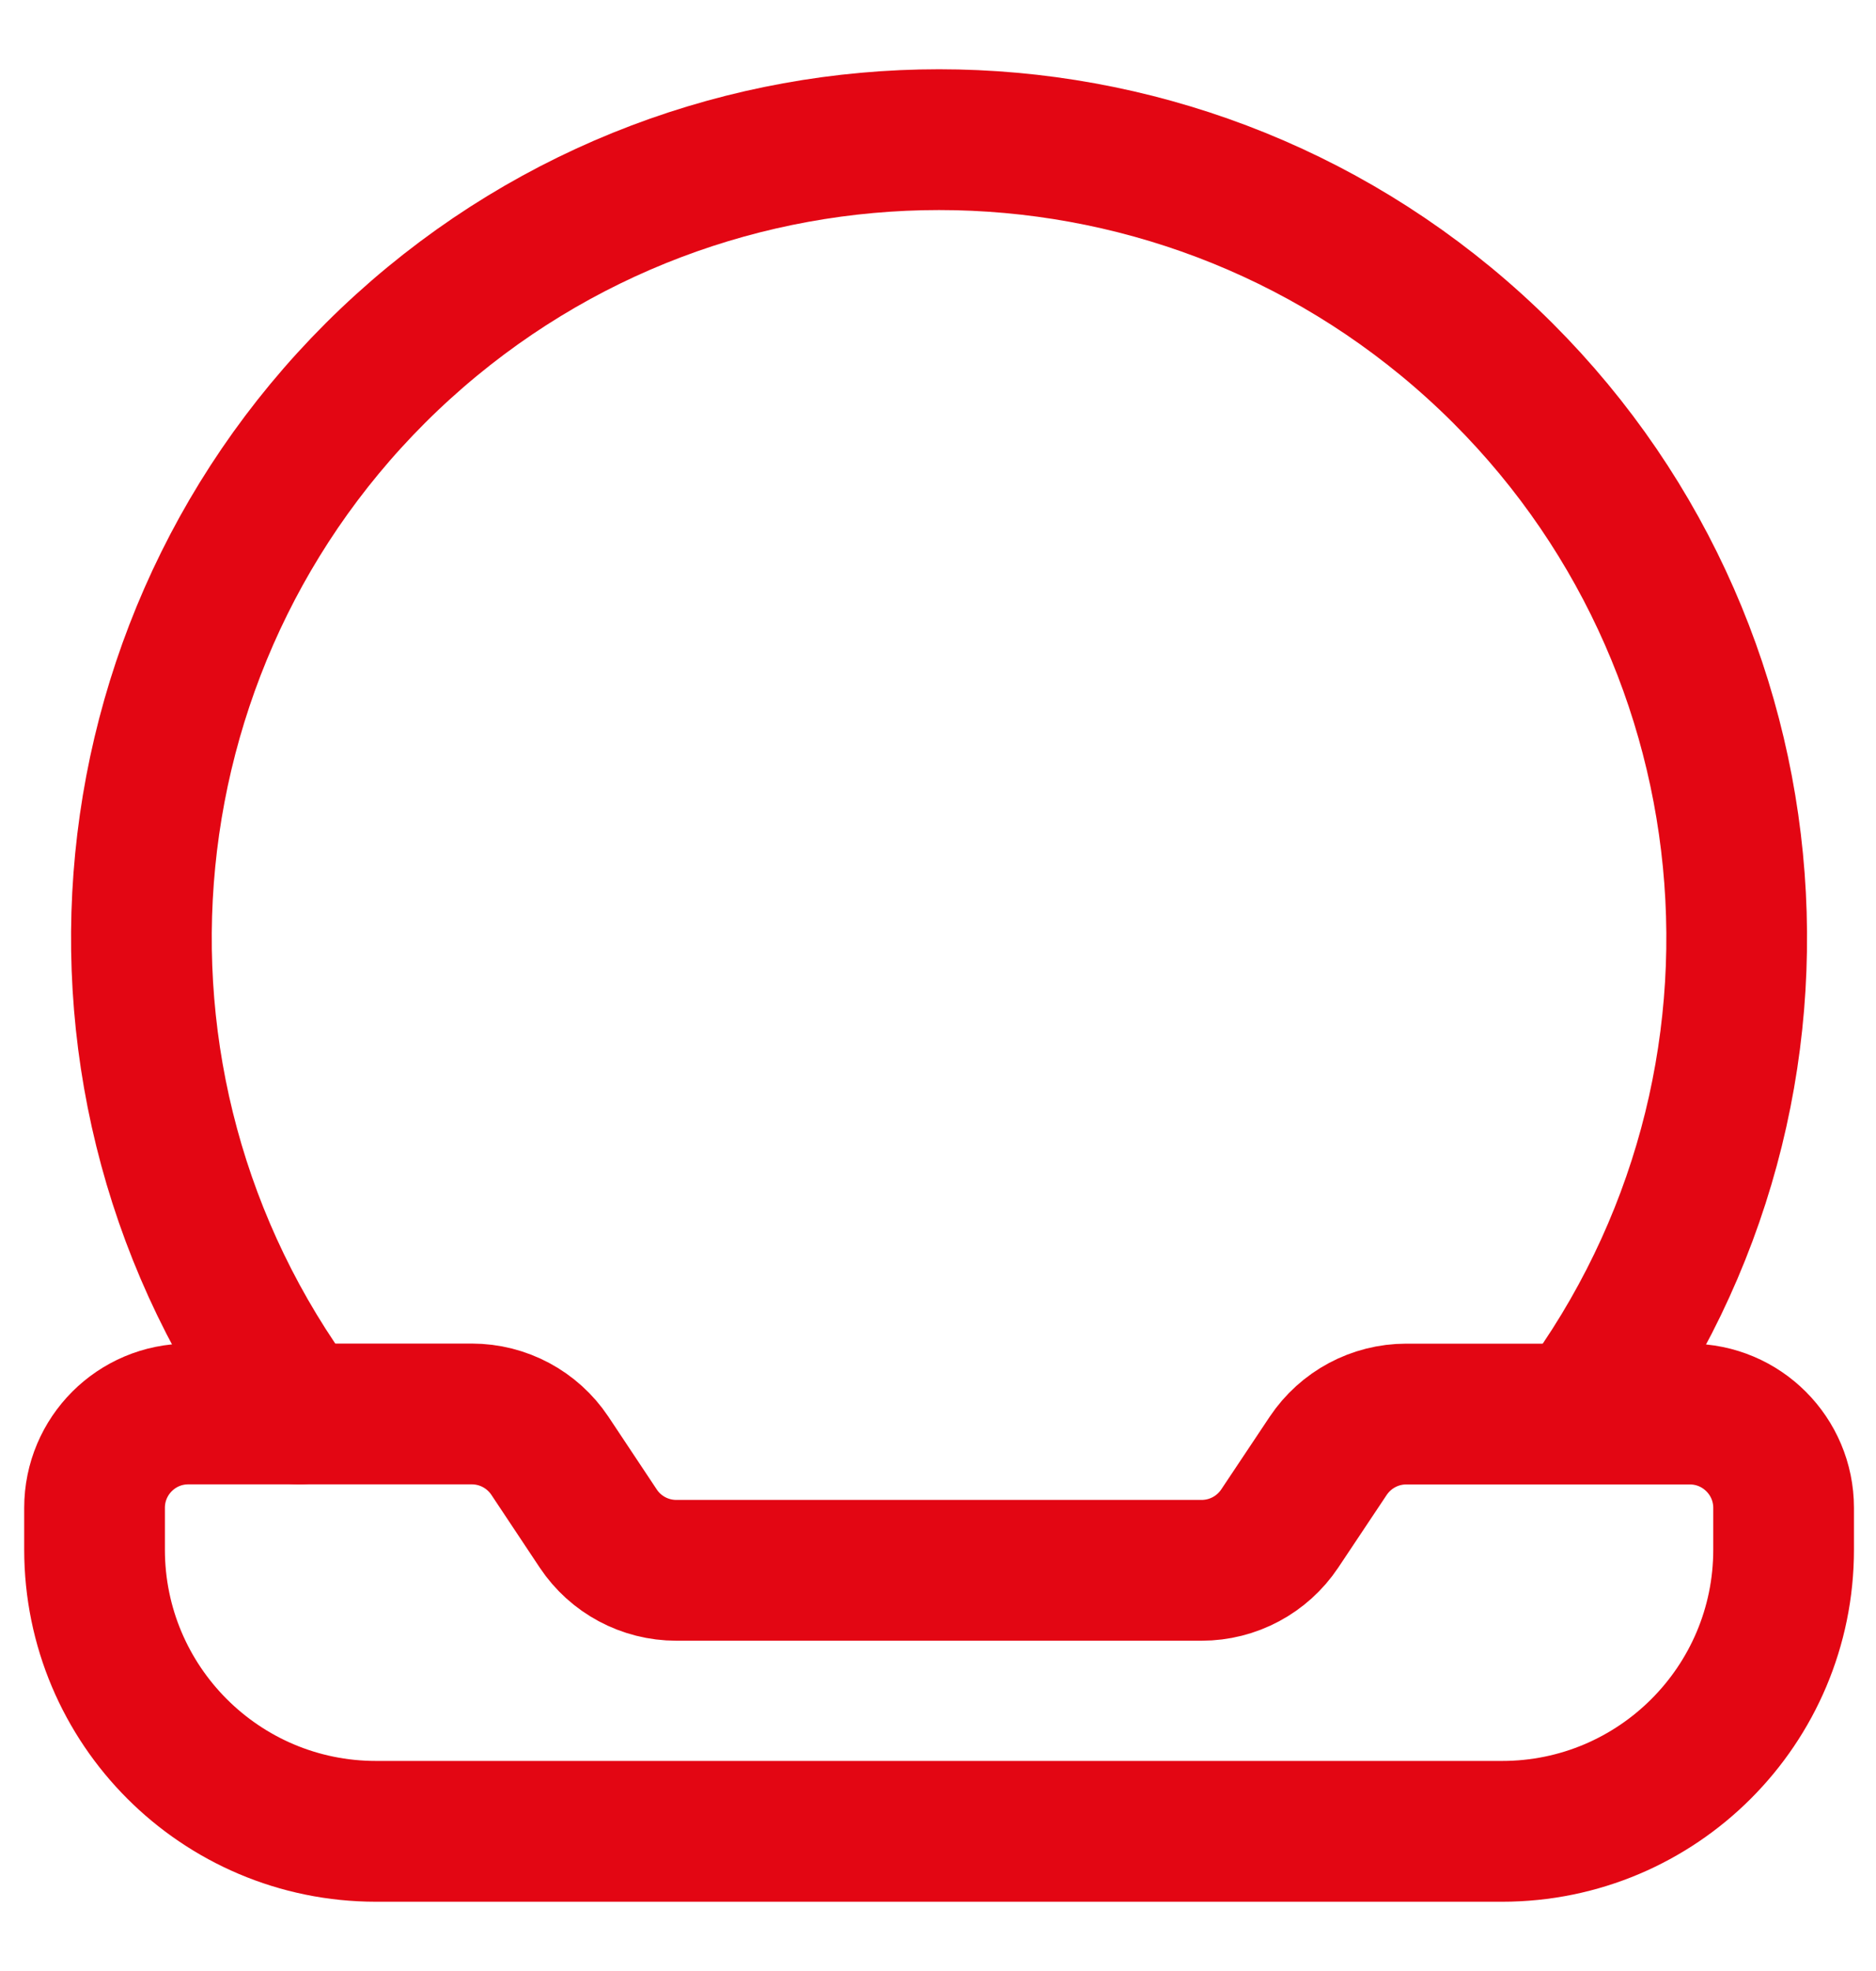 <svg xmlns="http://www.w3.org/2000/svg" fill="none" viewBox="0 0 20 21" height="21" width="20">
<g id="Group 1">
<path stroke-linejoin="round" stroke-linecap="round" stroke-width="1.5" stroke="#E30613" d="M18.015 15.066H14.992C14.658 15.066 14.346 15.233 14.16 15.511L13.643 16.286C13.457 16.564 13.145 16.731 12.81 16.731H7.21C6.876 16.731 6.563 16.564 6.378 16.286L5.862 15.51C5.676 15.232 5.364 15.065 5.029 15.065H2.008C1.455 15.065 1.008 15.513 1.008 16.065V16.51C1.008 18.168 2.351 19.512 4.009 19.512H16.014C17.671 19.512 19.015 18.168 19.015 16.51V16.066C19.015 15.514 18.567 15.066 18.015 15.066Z" clip-rule="evenodd" fill-rule="evenodd" id="Path"></path>
<path stroke-linejoin="round" stroke-linecap="round" stroke-width="1.5" stroke="#E30613" d="M16.835 15.066C19.446 11.554 18.966 6.634 15.725 3.693C12.483 0.753 7.539 0.753 4.298 3.693C1.057 6.634 0.576 11.554 3.187 15.066" id="Path_2"></path>
</g>
</svg>
